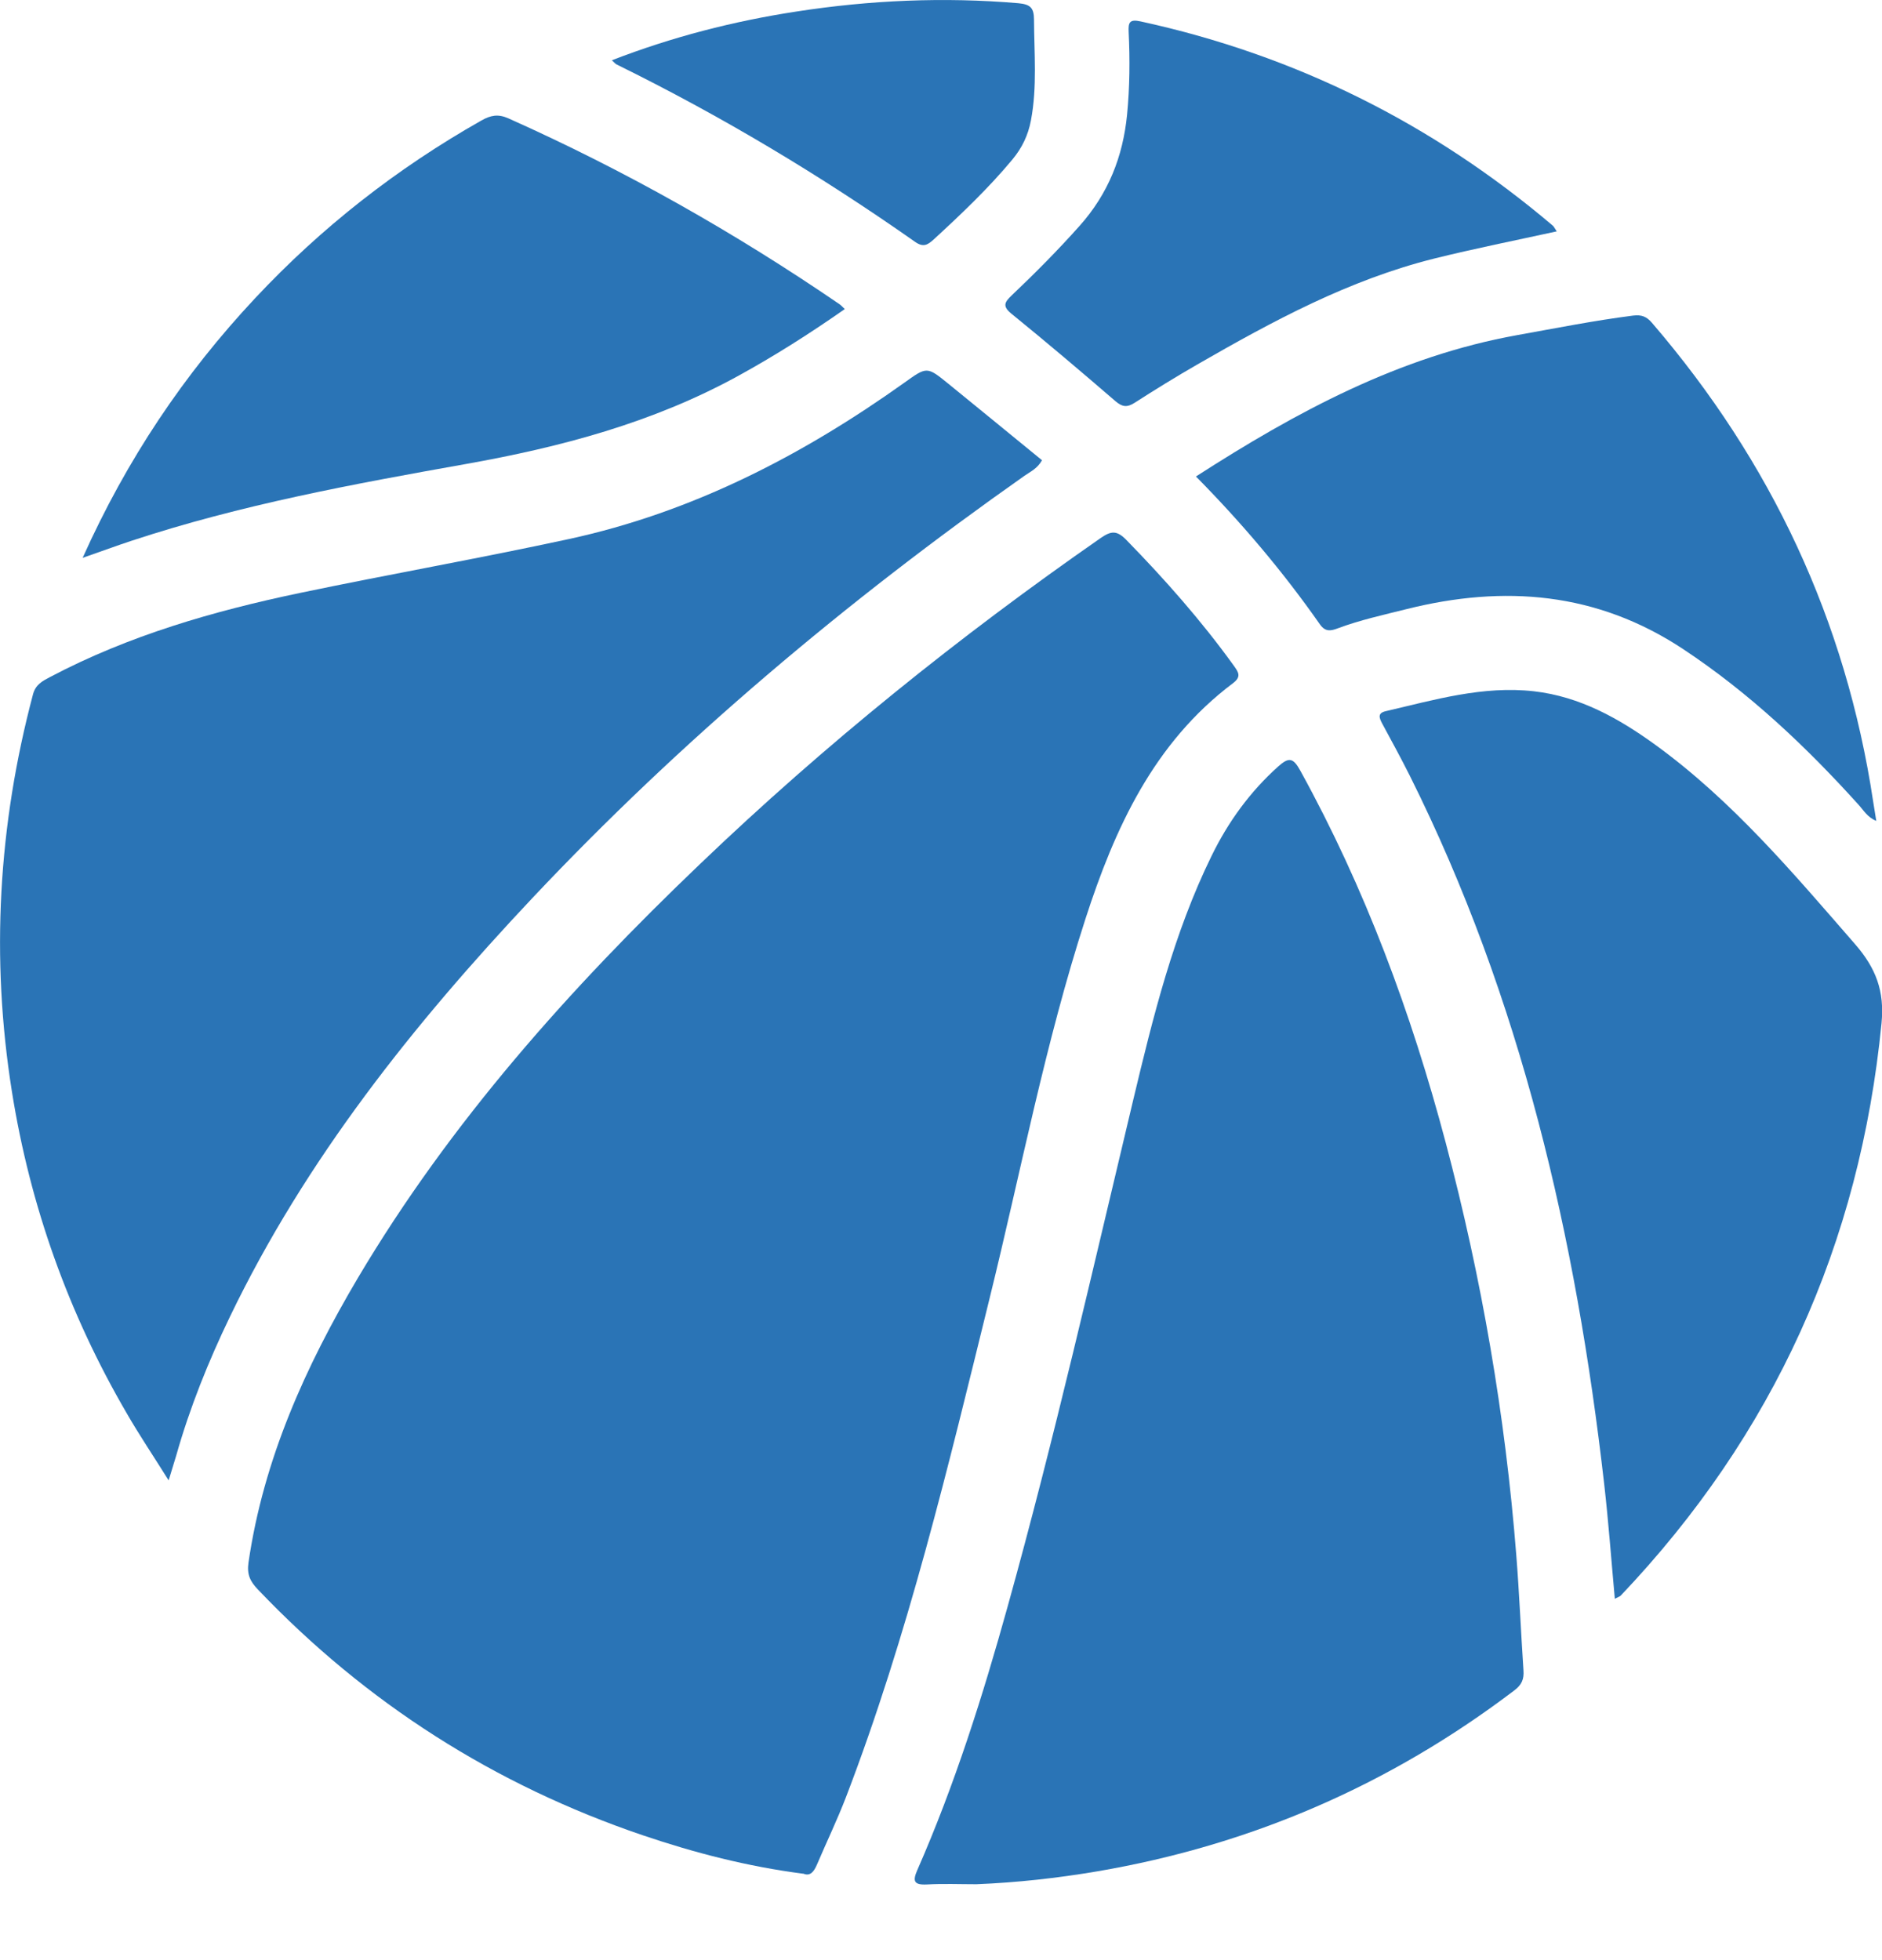 <svg xmlns="http://www.w3.org/2000/svg" fill="none" viewBox="0 0 24 25" height="25" width="24">
<g clip-path="url(#clip0_2314_963)" id="basketball">
<g id="uyp2Y3.tif">
<g id="Group">
<path fill="#2A74B6" d="M10.244 23.898C9.53 23.806 8.856 23.631 8.198 23.408C6.308 22.766 4.669 21.722 3.289 20.273C3.19 20.17 3.147 20.082 3.169 19.928C3.361 18.611 3.896 17.429 4.564 16.299C5.743 14.312 7.267 12.607 8.928 11.019C10.518 9.497 12.228 8.12 14.035 6.863C14.168 6.771 14.241 6.761 14.363 6.886C14.855 7.39 15.32 7.916 15.733 8.489C15.795 8.575 15.833 8.631 15.723 8.714C14.711 9.475 14.215 10.566 13.841 11.723C13.328 13.307 13.018 14.944 12.62 16.558C12.092 18.703 11.581 20.854 10.788 22.922C10.676 23.213 10.54 23.495 10.418 23.782C10.379 23.872 10.332 23.934 10.245 23.897L10.244 23.898Z" id="Vector"></path>
<path fill="#2A74B6" d="M2.15 18.88C1.952 18.564 1.775 18.301 1.617 18.027C0.873 16.751 0.384 15.38 0.152 13.923C-0.12 12.217 -0.023 10.526 0.421 8.855C0.455 8.729 0.542 8.686 0.64 8.634C1.645 8.104 2.724 7.793 3.828 7.562C4.967 7.324 6.114 7.122 7.251 6.876C8.827 6.535 10.23 5.81 11.534 4.88C11.819 4.676 11.82 4.672 12.092 4.893C12.492 5.218 12.89 5.545 13.288 5.87C13.229 5.977 13.139 6.016 13.065 6.068C10.801 7.662 8.69 9.436 6.79 11.453C5.274 13.064 3.9 14.784 2.932 16.794C2.657 17.365 2.421 17.951 2.248 18.562C2.222 18.65 2.194 18.736 2.151 18.88H2.15Z" id="Vector_2"></path>
<path fill="#2A74B6" d="M12.451 24.032C12.24 24.032 12.029 24.023 11.819 24.035C11.654 24.043 11.636 23.992 11.698 23.851C12.176 22.762 12.533 21.63 12.851 20.486C13.446 18.349 13.936 16.186 14.451 14.03C14.705 12.967 14.966 11.905 15.451 10.915C15.662 10.483 15.939 10.1 16.3 9.776C16.438 9.652 16.492 9.666 16.582 9.829C17.409 11.329 17.998 12.922 18.436 14.573C18.894 16.298 19.196 18.052 19.336 19.832C19.375 20.323 19.395 20.815 19.428 21.306C19.436 21.416 19.406 21.489 19.311 21.56C17.725 22.765 15.951 23.534 13.991 23.868C13.483 23.954 12.97 24.011 12.452 24.032H12.451Z" id="Vector_3"></path>
<path fill="#2A74B6" d="M20.593 20.392C20.547 19.889 20.512 19.407 20.457 18.926C20.099 15.787 19.399 12.739 17.977 9.891C17.865 9.668 17.745 9.448 17.626 9.228C17.587 9.155 17.566 9.095 17.67 9.071C18.293 8.926 18.911 8.743 19.563 8.817C20.148 8.884 20.645 9.163 21.11 9.5C22.093 10.214 22.869 11.137 23.66 12.046C23.921 12.348 24.034 12.638 23.994 13.05C23.718 15.867 22.616 18.301 20.667 20.352C20.656 20.362 20.64 20.367 20.593 20.391L20.593 20.392Z" id="Vector_4"></path>
<path fill="#2A74B6" d="M1.053 7.117C1.618 5.856 2.348 4.771 3.252 3.805C4.096 2.903 5.06 2.148 6.137 1.538C6.256 1.47 6.351 1.451 6.482 1.509C7.964 2.171 9.369 2.965 10.707 3.881C10.725 3.893 10.74 3.911 10.773 3.942C10.326 4.255 9.874 4.542 9.403 4.8C8.32 5.393 7.149 5.703 5.942 5.918C4.504 6.174 3.067 6.438 1.675 6.898C1.484 6.961 1.296 7.031 1.054 7.115L1.053 7.117Z" id="Vector_5"></path>
<path fill="#2A74B6" d="M15.25 6.078C16.53 5.254 17.842 4.545 19.349 4.274C19.841 4.186 20.331 4.088 20.827 4.025C20.935 4.012 20.999 4.038 21.067 4.118C22.585 5.885 23.539 7.913 23.887 10.221C23.899 10.297 23.912 10.374 23.927 10.47C23.814 10.424 23.765 10.334 23.701 10.264C23.029 9.519 22.304 8.835 21.463 8.278C20.364 7.551 19.181 7.457 17.936 7.769C17.641 7.843 17.343 7.908 17.057 8.015C16.974 8.046 16.902 8.062 16.834 7.966C16.364 7.294 15.835 6.669 15.251 6.077L15.25 6.078Z" id="Vector_6"></path>
<path fill="#2A74B6" d="M19.852 2.951C19.322 3.067 18.805 3.17 18.293 3.297C17.203 3.569 16.23 4.095 15.268 4.649C14.997 4.805 14.731 4.969 14.468 5.138C14.372 5.199 14.312 5.191 14.226 5.118C13.788 4.74 13.347 4.366 12.898 4.001C12.78 3.905 12.811 3.854 12.901 3.768C13.201 3.483 13.492 3.19 13.769 2.879C14.133 2.47 14.32 1.999 14.373 1.462C14.407 1.111 14.41 0.759 14.393 0.408C14.388 0.291 14.4 0.241 14.545 0.273C16.515 0.702 18.265 1.574 19.802 2.878C19.818 2.892 19.826 2.913 19.853 2.952L19.852 2.951Z" id="Vector_7"></path>
<path fill="#2A74B6" d="M7.802 0.769C8.569 0.472 9.353 0.27 10.157 0.147C11.095 0.002 12.038 -0.04 12.986 0.041C13.138 0.055 13.185 0.099 13.186 0.248C13.188 0.678 13.228 1.107 13.147 1.535C13.111 1.726 13.033 1.887 12.91 2.035C12.604 2.403 12.258 2.731 11.907 3.054C11.829 3.125 11.774 3.158 11.67 3.085C10.459 2.234 9.194 1.477 7.865 0.823C7.846 0.814 7.831 0.793 7.802 0.768L7.802 0.769Z" id="Vector_8"></path>
</g>
</g>
</g>
<defs>
<clipPath id="clip0_2314_963">
<rect fill="white" height="24.036" width="24"></rect>
</clipPath>
</defs>
</svg>
